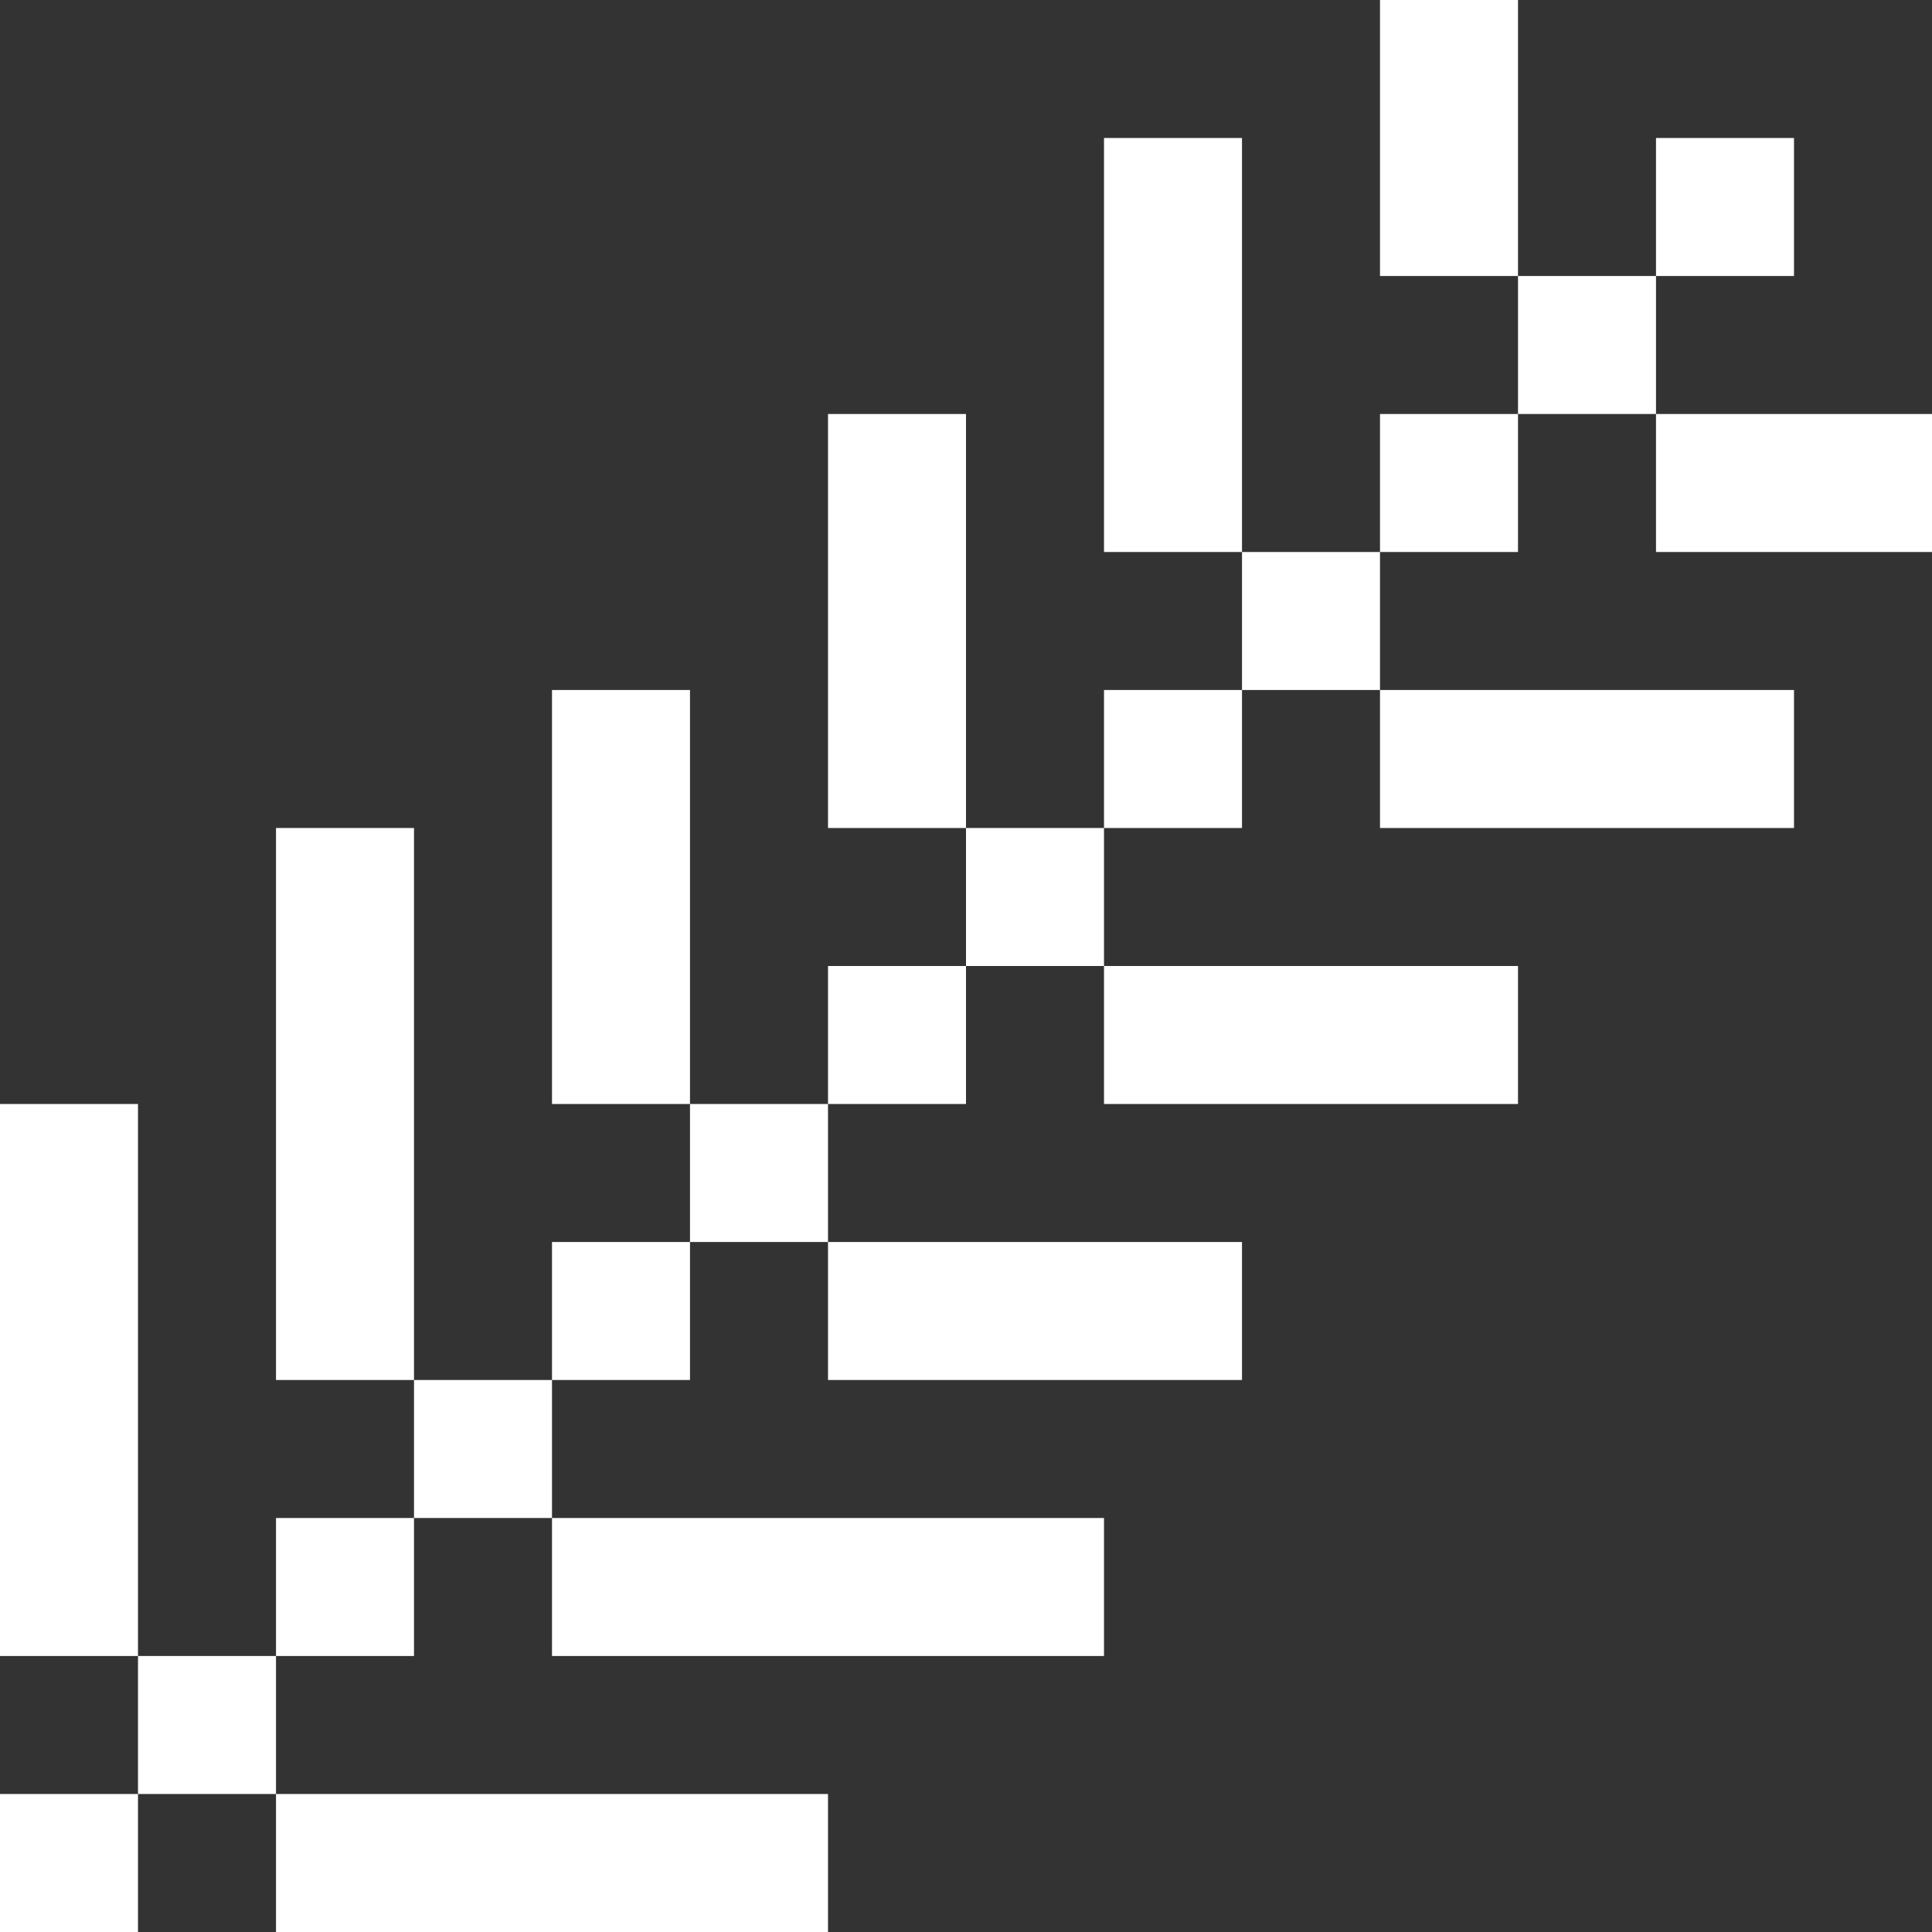<svg width="14" height="14" viewBox="0 0 14 14" fill="none" xmlns="http://www.w3.org/2000/svg">
<rect x="0" y="0" width="14" height="14" fill="#333333" stroke="none"/>
<path d="M6 13H2V14H6V13Z" fill="white"/>
<path d="M1 13H0V14H1V13Z" fill="white"/>
<path d="M2 12H1V13H2V12Z" fill="white"/>
<path d="M8 11H4V12H8V11Z" fill="white"/>
<path d="M3 11H2V12H3V11Z" fill="white"/>
<path d="M4 10H3V11H4V10Z" fill="white"/>
<path d="M1 8H0V12H1V8Z" fill="white"/>
<path d="M9 9H6V10H9V9Z" fill="white"/>
<path d="M5 9H4V10H5V9Z" fill="white"/>
<path d="M6 8H5V9H6V8Z" fill="white"/>
<path d="M3 6H2V10H3V6Z" fill="white"/>
<path d="M11 7H8V8H11V7Z" fill="white"/>
<path d="M7 7H6V8H7V7Z" fill="white"/>
<path d="M8 6H7V7H8V6Z" fill="white"/>
<path d="M5 5H4V8H5V5Z" fill="white"/>
<path d="M13 5H10V6H13V5Z" fill="white"/>
<path d="M9 5H8V6H9V5Z" fill="white"/>
<path d="M10 4H9V5H10V4Z" fill="white"/>
<path d="M7 3H6V6H7V3Z" fill="white"/>
<path d="M14 3H12V4H14V3Z" fill="white"/>
<path d="M11 3H10V4H11V3Z" fill="white"/>
<path d="M12 2H11V3H12V2Z" fill="white"/>
<path d="M9 1H8V4H9V1Z" fill="white"/>
<path d="M13 1H12V2H13V1Z" fill="white"/>
<path d="M11 0H10V2H11V0Z" fill="white"/>
</svg>
